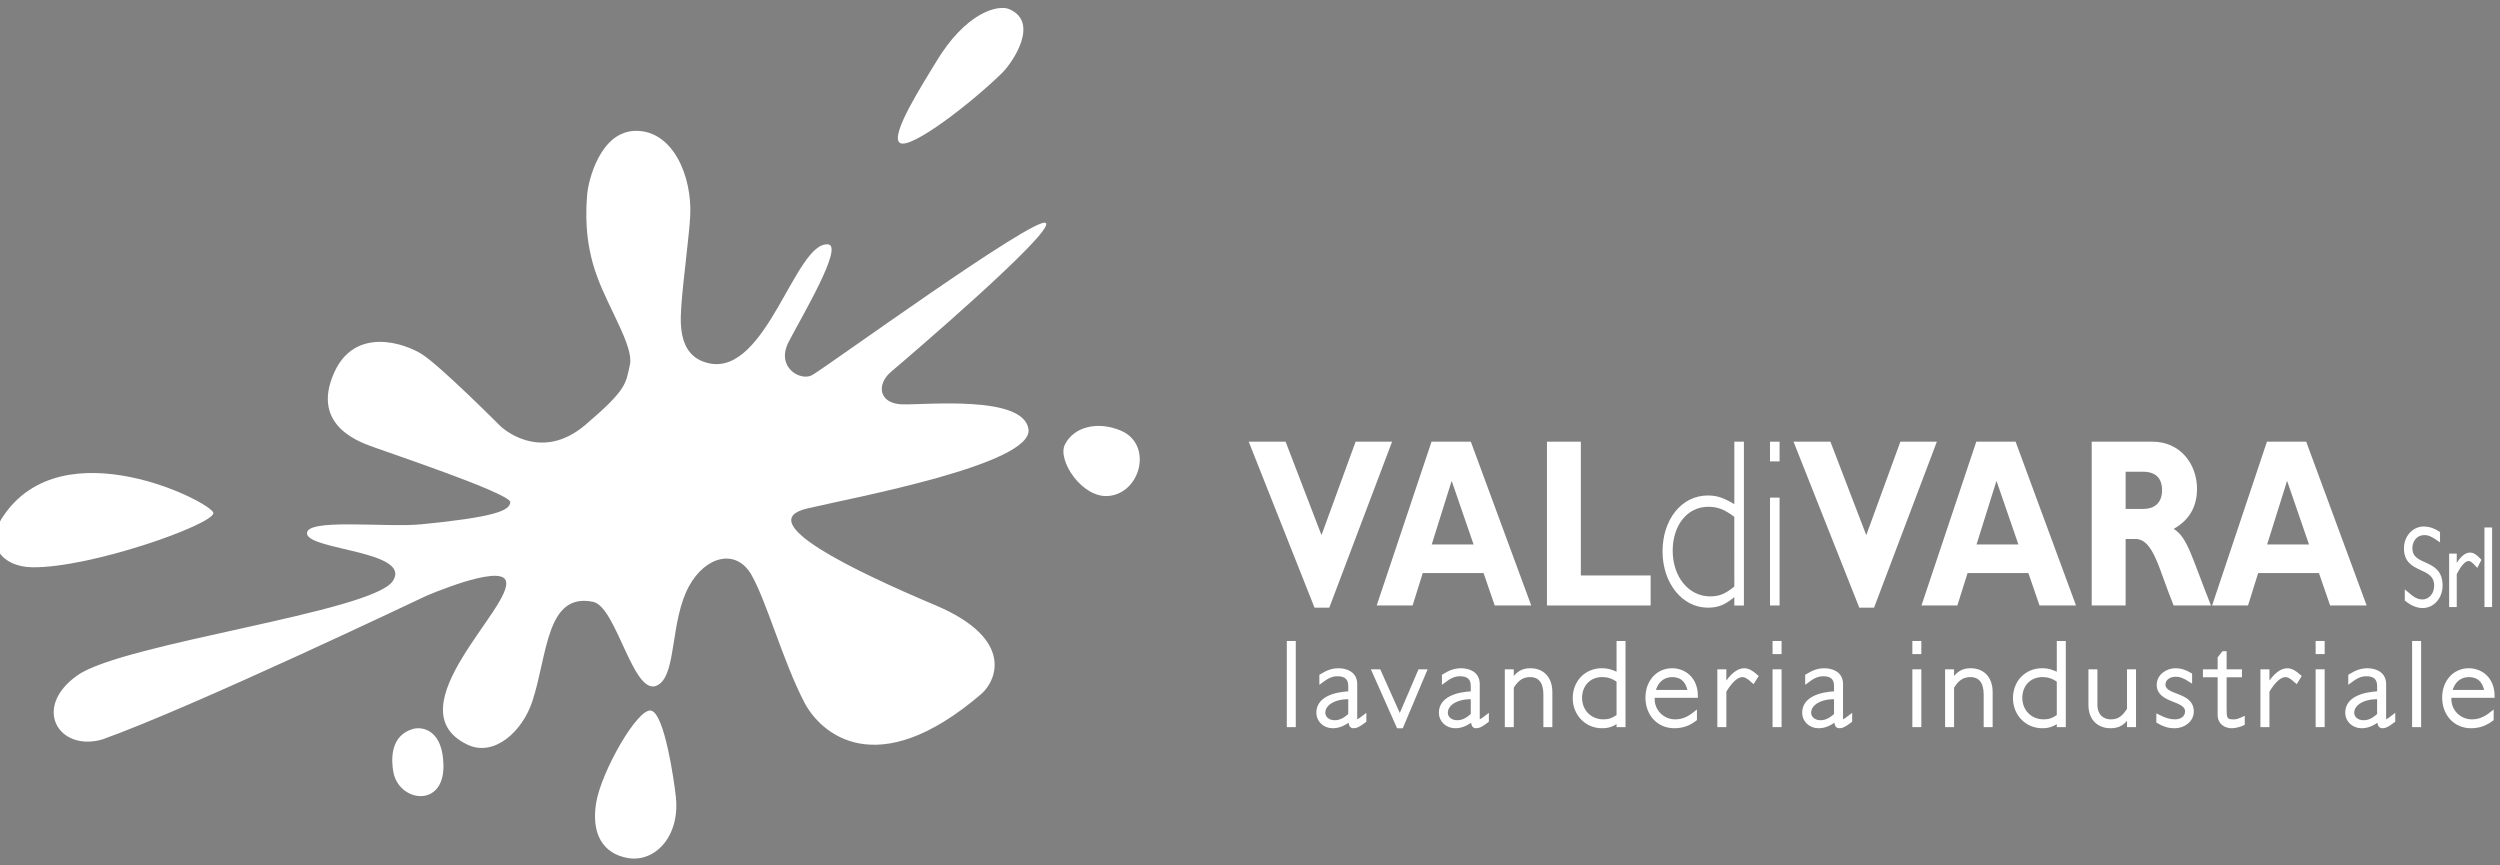<?xml version="1.0" encoding="UTF-8" standalone="no"?>
<!-- Created with Inkscape (http://www.inkscape.org/) -->

<svg
   xmlns:dc="http://purl.org/dc/elements/1.1/"
   xmlns:cc="http://creativecommons.org/ns#"
   xmlns:rdf="http://www.w3.org/1999/02/22-rdf-syntax-ns#"
   xmlns:svg="http://www.w3.org/2000/svg"
   xmlns="http://www.w3.org/2000/svg"
   xmlns:sodipodi="http://sodipodi.sourceforge.net/DTD/sodipodi-0.dtd"
   xmlns:inkscape="http://www.inkscape.org/namespaces/inkscape"
   width="156px"
   height="54px"
   viewBox="0 0 156 54"
   version="1.1"
   id="SVGRoot"
   inkscape:version="0.92.1 r15371"
   sodipodi:docname="Logo footer.svg">
  <rect x="0" y="0" width="156" height="54" fill="#808080" stroke="none"/>
  <sodipodi:namedview
     id="base"
     pagecolor="#ffffff"
     bordercolor="#666666"
     borderopacity="1.0"
     inkscape:pageopacity="0.0"
     inkscape:pageshadow="2"
     inkscape:zoom="3.2820513"
     inkscape:cx="78"
     inkscape:cy="27"
     inkscape:document-units="px"
     inkscape:current-layer="layer1"
     showgrid="false"
     inkscape:window-width="1920"
     inkscape:window-height="1001"
     inkscape:window-x="-9"
     inkscape:window-y="-9"
     inkscape:window-maximized="1" />
  <defs
     id="defs15824">
    <clipPath
       clipPathUnits="userSpaceOnUse"
       id="clipPath9328">
      <path
         d="M 0,4916.146 H 1664 V 0 H 0 Z"
         id="path9326"
         inkscape:connector-curvature="0" />
    </clipPath>
  </defs>
  <g
     id="layer1"
     inkscape:groupmode="layer"
     inkscape:label="Layer 1">
    <g
       transform="matrix(1.225,0,0,-1.225,-1190.663,165.917)"
       id="g14603">
      <g
         id="g9322">
        <g
           clip-path="url(#clipPath9328)"
           id="g9324">
          <g
             transform="translate(982.838,109.311)"
             id="g9330">
            <path
               inkscape:connector-curvature="0"
               id="path9332"
               style="fill:#ffffff;fill-opacity:1;fill-rule:nonzero;stroke:none"
               d="m 0,0 c -0.016,0.504 -7.693,4.452 -10.742,-0.221 -0.906,-1.388 -0.043,-2.524 1.523,-2.544 C -6.225,-2.802 0.016,-0.579 0,0" />
          </g>
          <g
             transform="translate(1017.811,128.162)"
             id="g9334">
            <path
               inkscape:connector-curvature="0"
               id="path9336"
               style="fill:#ffffff;fill-opacity:1;fill-rule:nonzero;stroke:none"
               d="M 0,0 C -0.557,0.359 1.242,3.121 1.809,4.074 3.355,6.675 5.01,7.055 5.566,6.816 7.145,6.141 5.721,4.073 5.213,3.574 3.705,2.086 0.557,-0.357 0,0" />
          </g>
          <g
             transform="translate(1005.137,99.245)"
             id="g9338">
            <path
               inkscape:connector-curvature="0"
               id="path9340"
               style="fill:#ffffff;fill-opacity:1;fill-rule:nonzero;stroke:none"
               d="m 0,0 c -0.68,0.154 -2.525,-3.087 -2.795,-4.672 -0.269,-1.585 0.326,-2.615 1.611,-2.838 1.358,-0.236 2.657,1.076 2.446,3.099 C 1.17,-3.543 0.68,-0.153 0,0" />
          </g>
          <g
             transform="translate(1026.213,112.793)"
             id="g9342">
            <path
               inkscape:connector-curvature="0"
               id="path9344"
               style="fill:#ffffff;fill-opacity:1;fill-rule:nonzero;stroke:none"
               d="M 0,0 C 0.461,0.931 1.695,1.205 2.852,0.714 4.492,0.017 3.875,-2.462 2.23,-2.614 0.879,-2.74 -0.396,-0.796 0,0" />
          </g>
          <g
             transform="translate(993.012,98.312)"
             id="g9346">
            <path
               inkscape:connector-curvature="0"
               id="path9348"
               style="fill:#ffffff;fill-opacity:1;fill-rule:nonzero;stroke:none"
               d="M 0,0 C -1.186,-0.336 -1.115,-1.604 -1.004,-2.2 -0.723,-3.725 1.582,-4.049 1.547,-1.857 1.52,-0.019 0.447,0.128 0,0" />
          </g>
        </g>
      </g>
      <g
         transform="translate(997.459,113.737)"
         id="g9366">
        <path
           inkscape:connector-curvature="0"
           id="path9368"
           style="fill:#ffffff;fill-opacity:1;fill-rule:nonzero;stroke:none"
           d="M 0,0 C 0,0 1.988,-1.932 4.336,0.069 6.482,1.898 6.379,2.17 6.598,3.126 6.803,4.028 5.523,5.983 4.93,7.611 4.254,9.428 4.359,11.044 4.426,11.847 4.48,12.47 5.074,15.053 6.932,15.041 8.789,15.029 9.77,12.743 9.67,10.71 9.623,9.793 9.297,7.261 9.238,6.384 9.178,5.506 8.922,3.576 10.617,3.201 13.563,2.549 15.023,9.416 16.693,9.257 17.502,9.179 15.346,5.572 14.682,4.287 14.02,3.001 15.271,2.28 15.867,2.591 16.463,2.901 27.295,10.774 27.783,10.346 28.271,9.917 20.686,3.429 19.91,2.776 19.135,2.123 19.277,1.144 20.463,1.108 21.648,1.071 26.65,1.597 26.9,-0.156 27.158,-1.95 17.949,-3.647 15.623,-4.197 c -2.838,-0.671 2.406,-3.184 6.523,-4.922 4.116,-1.738 3.088,-3.893 2.348,-4.528 -5.353,-4.591 -8.205,-1.98 -9.014,-0.422 -1.084,2.089 -1.917,5.139 -2.693,6.494 -0.777,1.354 -2.334,0.96 -3.176,-0.575 -0.947,-1.728 -0.638,-4.336 -1.507,-4.987 -1.284,-0.965 -2.143,3.927 -3.379,4.185 -2.401,0.499 -2.321,-2.727 -3.1,-5.075 -0.51,-1.541 -1.957,-2.854 -3.318,-2.192 -3.805,1.847 2.461,7.112 1.964,8.359 -0.328,0.825 -4.06,-0.793 -4.06,-0.793 0,0 -11.928,-5.687 -16.496,-7.311 -2.215,-0.632 -3.586,1.622 -1.264,3.266 2.322,1.646 15.035,3.219 16.072,4.81 0.987,1.516 -4.234,1.567 -4.371,2.394 -0.136,0.827 4.002,0.312 5.827,0.492 3.648,0.36 4.523,0.684 4.523,1.132 0,0.448 -6.41,2.587 -6.924,2.786 -0.512,0.2 -3.324,1 -2.033,3.834 1.053,2.305 3.529,1.499 4.459,0.912 C -3.064,3.076 0,0 0,0" />
      </g>
      <path
         inkscape:connector-curvature="0"
         id="path9370"
         style="fill:#1d1d1b;fill-opacity:1;fill-rule:nonzero;stroke:none"
         d="m 1037.598,98.483 h 0.297 v 4.229 h -0.297 z" />
      <g
         transform="translate(1040.728,99.035)"
         id="g9372">
        <path
           inkscape:connector-curvature="0"
           id="path9374"
           style="fill:#1d1d1b;fill-opacity:1;fill-rule:nonzero;stroke:none"
           d="m 0,0 c -0.291,-0.261 -0.508,-0.36 -0.775,-0.36 -0.317,0 -0.553,0.199 -0.553,0.459 0,0.483 0.603,0.799 1.328,0.769 z M 0.762,-0.069 C 0.613,-0.188 0.434,-0.316 0.365,-0.316 c -0.049,0 -0.068,0.03 -0.068,0.142 v 1.736 c 0,0.583 -0.52,0.725 -0.869,0.725 -0.303,0 -0.557,-0.086 -0.899,-0.297 V 1.686 c 0.33,0.248 0.553,0.354 0.85,0.354 C -0.205,2.04 0,1.841 0,1.469 V 1.116 C -0.814,1.079 -1.625,0.824 -1.625,0.099 c 0,-0.391 0.328,-0.707 0.75,-0.707 0.299,0 0.564,0.105 0.875,0.347 0.025,-0.279 0.061,-0.347 0.197,-0.347 0.119,0 0.237,0.044 0.516,0.254 l 0.049,0.038 z" />
      </g>
      <g
         transform="translate(1044.57,101.268)"
         id="g9376">
        <path
           inkscape:connector-curvature="0"
           id="path9378"
           style="fill:#1d1d1b;fill-opacity:1;fill-rule:nonzero;stroke:none"
           d="M 0,0 H -0.291 L -1.295,-2.345 -2.344,0 h -0.304 l 1.265,-2.841 h 0.186 z" />
      </g>
      <g
         transform="translate(1046.969,99.035)"
         id="g9380">
        <path
           inkscape:connector-curvature="0"
           id="path9382"
           style="fill:#1d1d1b;fill-opacity:1;fill-rule:nonzero;stroke:none"
           d="m 0,0 c -0.291,-0.261 -0.508,-0.36 -0.775,-0.36 -0.317,0 -0.553,0.199 -0.553,0.459 0,0.483 0.603,0.799 1.328,0.769 z M 0.762,-0.069 C 0.613,-0.188 0.434,-0.316 0.365,-0.316 c -0.049,0 -0.068,0.03 -0.068,0.142 v 1.736 c 0,0.583 -0.52,0.725 -0.867,0.725 -0.305,0 -0.559,-0.086 -0.899,-0.297 V 1.686 C -1.141,1.934 -0.918,2.04 -0.621,2.04 -0.205,2.04 0,1.841 0,1.469 V 1.116 C -0.813,1.079 -1.625,0.824 -1.625,0.099 c 0,-0.391 0.328,-0.707 0.75,-0.707 0.299,0 0.564,0.105 0.875,0.347 0.025,-0.279 0.061,-0.347 0.197,-0.347 0.119,0 0.237,0.044 0.516,0.254 l 0.049,0.038 z" />
      </g>
      <g
         transform="translate(1049,101.268)"
         id="g9384">
        <path
           inkscape:connector-curvature="0"
           id="path9386"
           style="fill:#1d1d1b;fill-opacity:1;fill-rule:nonzero;stroke:none"
           d="M 0,0 H -0.297 V -2.785 H 0 v 1.954 c 0.248,0.402 0.51,0.595 0.912,0.595 0.49,0 0.756,-0.335 0.756,-0.961 v -1.588 h 0.297 v 1.699 c 0,0.751 -0.44,1.141 -1.035,1.141 -0.403,0 -0.657,-0.149 -0.918,-0.538 H 0 Z" />
      </g>
      <g
         transform="translate(1054.395,98.973)"
         id="g9388">
        <path
           inkscape:connector-curvature="0"
           id="path9390"
           style="fill:#1d1d1b;fill-opacity:1;fill-rule:nonzero;stroke:none"
           d="m 0,0 c -0.285,-0.192 -0.473,-0.254 -0.75,-0.254 -0.67,0 -1.166,0.502 -1.166,1.178 0,0.664 0.459,1.136 1.103,1.136 0.292,0 0.508,-0.069 0.813,-0.262 z M 0.297,3.739 H 0 V 2.127 c -0.342,0.167 -0.541,0.224 -0.826,0.224 -0.811,0 -1.406,-0.615 -1.406,-1.446 0,-0.818 0.613,-1.451 1.406,-1.451 0.318,0 0.527,0.068 0.826,0.274 V -0.49 h 0.297 z" />
      </g>
      <g
         transform="translate(1056.221,100.219)"
         id="g9392">
        <path
           inkscape:connector-curvature="0"
           id="path9394"
           style="fill:#1d1d1b;fill-opacity:1;fill-rule:nonzero;stroke:none"
           d="M 0,0 C 0.105,0.508 0.467,0.813 0.926,0.813 1.402,0.813 1.699,0.546 1.805,0 Z m 2.158,-0.242 c 0,0.93 -0.637,1.346 -1.232,1.346 -0.738,0 -1.28,-0.596 -1.28,-1.414 0,-0.862 0.584,-1.482 1.391,-1.482 0.402,0 0.744,0.118 1.072,0.372 v 0.335 C 1.75,-1.376 1.445,-1.5 1.074,-1.5 c -0.633,0 -1.197,0.545 -1.111,1.258 z" />
      </g>
      <g
         transform="translate(1061.453,100.994)"
         id="g9396">
        <path
           inkscape:connector-curvature="0"
           id="path9398"
           style="fill:#1d1d1b;fill-opacity:1;fill-rule:nonzero;stroke:none"
           d="m 0,0 c -0.273,0.242 -0.447,0.328 -0.641,0.328 -0.308,0 -0.642,-0.265 -0.972,-0.787 h -0.012 v 0.732 h -0.297 v -2.785 h 0.297 v 1.749 c 0.303,0.515 0.621,0.8 0.893,0.8 0.154,0 0.291,-0.075 0.558,-0.315 z" />
      </g>
      <path
         inkscape:connector-curvature="0"
         id="path9400"
         style="fill:#1d1d1b;fill-opacity:1;fill-rule:nonzero;stroke:none"
         d="m 1062.342,102.203 h 0.299 v 0.508 h -0.299 z m 0,-3.72 h 0.299 v 2.784 h -0.299 z" />
      <g
         transform="translate(1065.473,99.035)"
         id="g9402">
        <path
           inkscape:connector-curvature="0"
           id="path9404"
           style="fill:#1d1d1b;fill-opacity:1;fill-rule:nonzero;stroke:none"
           d="m 0,0 c -0.291,-0.261 -0.508,-0.36 -0.775,-0.36 -0.315,0 -0.551,0.199 -0.551,0.459 0,0.483 0.601,0.799 1.326,0.769 z M 0.764,-0.069 C 0.615,-0.188 0.436,-0.316 0.367,-0.316 c -0.051,0 -0.068,0.03 -0.068,0.142 v 1.736 c 0,0.583 -0.522,0.725 -0.869,0.725 -0.303,0 -0.557,-0.086 -0.899,-0.297 V 1.686 C -1.141,1.934 -0.916,2.04 -0.619,2.04 -0.203,2.04 0,1.841 0,1.469 V 1.116 C -0.811,1.079 -1.623,0.824 -1.623,0.099 c 0,-0.391 0.328,-0.707 0.75,-0.707 0.297,0 0.564,0.105 0.873,0.347 0.027,-0.279 0.063,-0.347 0.199,-0.347 0.117,0 0.237,0.044 0.516,0.254 l 0.049,0.038 z" />
      </g>
      <path
         inkscape:connector-curvature="0"
         id="path9406"
         style="fill:#1d1d1b;fill-opacity:1;fill-rule:nonzero;stroke:none"
         d="m 1069.463,102.203 h 0.297 v 0.508 h -0.297 z m 0,-3.72 h 0.297 v 2.784 h -0.297 z" />
      <g
         transform="translate(1071.428,101.268)"
         id="g9408">
        <path
           inkscape:connector-curvature="0"
           id="path9410"
           style="fill:#1d1d1b;fill-opacity:1;fill-rule:nonzero;stroke:none"
           d="M 0,0 H -0.297 V -2.785 H 0 v 1.954 c 0.248,0.402 0.508,0.595 0.912,0.595 0.488,0 0.756,-0.335 0.756,-0.961 v -1.588 h 0.297 v 1.699 c 0,0.751 -0.44,1.141 -1.035,1.141 -0.403,0 -0.657,-0.149 -0.918,-0.538 H 0 Z" />
      </g>
      <g
         transform="translate(1076.82,98.973)"
         id="g9412">
        <path
           inkscape:connector-curvature="0"
           id="path9414"
           style="fill:#1d1d1b;fill-opacity:1;fill-rule:nonzero;stroke:none"
           d="m 0,0 c -0.285,-0.192 -0.471,-0.254 -0.75,-0.254 -0.67,0 -1.166,0.502 -1.166,1.178 0,0.664 0.459,1.136 1.105,1.136 0.29,0 0.508,-0.069 0.811,-0.262 z M 0.299,3.739 H 0 V 2.127 c -0.34,0.167 -0.539,0.224 -0.824,0.224 -0.813,0 -1.408,-0.615 -1.408,-1.446 0,-0.818 0.615,-1.451 1.408,-1.451 0.316,0 0.527,0.068 0.824,0.274 V -0.49 h 0.299 z" />
      </g>
      <g
         transform="translate(1080.397,98.482)"
         id="g9416">
        <path
           inkscape:connector-curvature="0"
           id="path9418"
           style="fill:#1d1d1b;fill-opacity:1;fill-rule:nonzero;stroke:none"
           d="M 0,0 H 0.299 V 2.785 H 0 V 0.831 C -0.242,0.453 -0.465,0.236 -0.904,0.236 c -0.41,0 -0.764,0.266 -0.764,0.831 V 2.785 H -1.965 V 1.061 c 0,-0.832 0.557,-1.116 1.035,-1.116 0.434,0 0.664,0.155 0.918,0.515 L 0,0.46 Z" />
      </g>
      <g
         transform="translate(1083.553,101.087)"
         id="g9420">
        <path
           inkscape:connector-curvature="0"
           id="path9422"
           style="fill:#1d1d1b;fill-opacity:1;fill-rule:nonzero;stroke:none"
           d="m 0,0 c -0.279,0.161 -0.504,0.236 -0.746,0.236 -0.502,0 -0.897,-0.335 -0.897,-0.763 0,-0.892 1.444,-0.695 1.444,-1.358 0,-0.285 -0.248,-0.483 -0.59,-0.483 -0.266,0 -0.508,0.068 -0.873,0.254 v -0.292 c 0.285,-0.173 0.553,-0.254 0.836,-0.254 0.515,0 0.912,0.335 0.912,0.769 0,0.967 -1.443,0.713 -1.443,1.383 0,0.266 0.259,0.471 0.593,0.471 0.248,0 0.453,-0.081 0.764,-0.285 z" />
      </g>
      <g
         transform="translate(1085.311,102.191)"
         id="g9424">
        <path
           inkscape:connector-curvature="0"
           id="path9426"
           style="fill:#1d1d1b;fill-opacity:1;fill-rule:nonzero;stroke:none"
           d="m 0,0 h -0.092 l -0.205,-0.262 v -0.662 h -0.75 v -0.242 h 0.75 v -2.003 c 0,-0.421 0.334,-0.596 0.645,-0.596 0.097,0 0.216,0.026 0.322,0.051 0.105,0.029 0.199,0.062 0.254,0.093 v 0.285 C 0.676,-3.448 0.584,-3.474 0.416,-3.474 0.006,-3.474 0,-3.299 0,-2.822 v 1.656 h 0.781 v 0.242 H 0 Z" />
      </g>
      <g
         transform="translate(1089.115,100.994)"
         id="g9428">
        <path
           inkscape:connector-curvature="0"
           id="path9430"
           style="fill:#1d1d1b;fill-opacity:1;fill-rule:nonzero;stroke:none"
           d="m 0,0 c -0.273,0.242 -0.445,0.328 -0.637,0.328 -0.31,0 -0.646,-0.265 -0.974,-0.787 h -0.012 v 0.732 h -0.299 v -2.785 h 0.299 v 1.749 c 0.303,0.515 0.619,0.8 0.893,0.8 0.154,0 0.291,-0.075 0.558,-0.315 z" />
      </g>
      <path
         inkscape:connector-curvature="0"
         id="path9432"
         style="fill:#1d1d1b;fill-opacity:1;fill-rule:nonzero;stroke:none"
         d="m 1090.008,102.203 h 0.297 v 0.508 h -0.297 z m 0,-3.72 h 0.297 v 2.784 h -0.297 z" />
      <g
         transform="translate(1093.137,99.035)"
         id="g9434">
        <path
           inkscape:connector-curvature="0"
           id="path9436"
           style="fill:#1d1d1b;fill-opacity:1;fill-rule:nonzero;stroke:none"
           d="m 0,0 c -0.291,-0.261 -0.508,-0.36 -0.775,-0.36 -0.317,0 -0.551,0.199 -0.551,0.459 0,0.483 0.601,0.799 1.326,0.769 z m 0.764,-0.069 c -0.149,-0.119 -0.33,-0.247 -0.397,-0.247 -0.051,0 -0.068,0.03 -0.068,0.142 v 1.736 c 0,0.583 -0.522,0.725 -0.869,0.725 -0.305,0 -0.559,-0.086 -0.899,-0.297 V 1.686 C -1.141,1.934 -0.918,2.04 -0.619,2.04 -0.203,2.04 0,1.841 0,1.469 V 1.116 C -0.811,1.079 -1.625,0.824 -1.625,0.099 c 0,-0.391 0.33,-0.707 0.75,-0.707 0.299,0 0.566,0.105 0.875,0.347 0.025,-0.279 0.063,-0.347 0.199,-0.347 0.117,0 0.235,0.044 0.514,0.254 l 0.051,0.038 z" />
      </g>
      <path
         inkscape:connector-curvature="0"
         id="path9438"
         style="fill:#1d1d1b;fill-opacity:1;fill-rule:nonzero;stroke:none"
         d="m 1094.92,98.483 h 0.299 v 4.229 h -0.299 z" />
      <g
         transform="translate(1096.805,100.219)"
         id="g9440">
        <path
           inkscape:connector-curvature="0"
           id="path9442"
           style="fill:#1d1d1b;fill-opacity:1;fill-rule:nonzero;stroke:none"
           d="M 0,0 C 0.105,0.508 0.465,0.813 0.924,0.813 1.402,0.813 1.699,0.546 1.805,0 Z m 2.158,-0.242 c 0,0.93 -0.638,1.346 -1.234,1.346 -0.736,0 -1.278,-0.596 -1.278,-1.414 0,-0.862 0.584,-1.482 1.391,-1.482 0.402,0 0.742,0.118 1.072,0.372 v 0.335 C 1.748,-1.376 1.445,-1.5 1.072,-1.5 c -0.631,0 -1.195,0.545 -1.109,1.258 z" />
      </g>
      <path
         inkscape:connector-curvature="0"
         id="path9444"
         style="fill:#ffffff;fill-opacity:1;fill-rule:nonzero;stroke:none"
         d="m 1037.598,98.483 h 0.297 v 4.229 h -0.297 z" />
      <path
         inkscape:connector-curvature="0"
         id="path9446"
         style="fill:none;stroke:#ffffff;stroke-width:0.16;stroke-linecap:butt;stroke-linejoin:miter;stroke-miterlimit:3.864;stroke-dasharray:none;stroke-opacity:1"
         d="m 1037.895,102.712 h -0.297 v -4.229 h 0.297 z" />
      <g
         transform="translate(1040.728,99.035)"
         id="g9448">
        <path
           inkscape:connector-curvature="0"
           id="path9450"
           style="fill:#ffffff;fill-opacity:1;fill-rule:nonzero;stroke:none"
           d="m 0,0 c -0.293,-0.261 -0.51,-0.36 -0.775,-0.36 -0.317,0 -0.553,0.199 -0.553,0.459 0,0.483 0.603,0.799 1.328,0.769 z M 0.762,-0.069 C 0.613,-0.188 0.434,-0.316 0.365,-0.316 c -0.049,0 -0.068,0.03 -0.068,0.142 v 1.736 c 0,0.583 -0.52,0.725 -0.869,0.725 -0.303,0 -0.557,-0.086 -0.899,-0.297 V 1.686 c 0.33,0.248 0.553,0.354 0.85,0.354 C -0.205,2.04 0,1.841 0,1.469 V 1.116 C -0.814,1.079 -1.625,0.824 -1.625,0.099 c 0,-0.391 0.328,-0.707 0.75,-0.707 0.297,0 0.564,0.105 0.875,0.347 0.025,-0.279 0.061,-0.347 0.197,-0.347 0.119,0 0.237,0.044 0.516,0.254 l 0.049,0.038 z" />
      </g>
      <g
         transform="translate(1040.728,99.035)"
         id="g9452">
        <path
           inkscape:connector-curvature="0"
           id="path9454"
           style="fill:none;stroke:#ffffff;stroke-width:0.16;stroke-linecap:butt;stroke-linejoin:miter;stroke-miterlimit:3.864;stroke-dasharray:none;stroke-opacity:1"
           d="m 0,0 c -0.293,-0.261 -0.51,-0.36 -0.775,-0.36 -0.317,0 -0.553,0.199 -0.553,0.459 0,0.483 0.603,0.799 1.328,0.769 z M 0.762,-0.069 C 0.613,-0.188 0.434,-0.316 0.365,-0.316 c -0.049,0 -0.068,0.03 -0.068,0.142 v 1.736 c 0,0.583 -0.52,0.725 -0.869,0.725 -0.303,0 -0.557,-0.086 -0.899,-0.297 V 1.686 c 0.33,0.248 0.553,0.354 0.85,0.354 C -0.205,2.04 0,1.841 0,1.469 V 1.116 C -0.814,1.079 -1.625,0.824 -1.625,0.099 c 0,-0.391 0.328,-0.707 0.75,-0.707 0.297,0 0.564,0.105 0.875,0.347 0.025,-0.279 0.061,-0.347 0.197,-0.347 0.119,0 0.237,0.044 0.516,0.254 l 0.049,0.038 z" />
      </g>
      <g
         transform="translate(1044.57,101.268)"
         id="g9456">
        <path
           inkscape:connector-curvature="0"
           id="path9458"
           style="fill:#ffffff;fill-opacity:1;fill-rule:nonzero;stroke:none"
           d="M 0,0 H -0.291 L -1.295,-2.345 -2.344,0 h -0.302 l 1.263,-2.841 h 0.186 z" />
      </g>
      <g
         transform="translate(1044.57,101.268)"
         id="g9460">
        <path
           inkscape:connector-curvature="0"
           id="path9462"
           style="fill:none;stroke:#ffffff;stroke-width:0.16;stroke-linecap:butt;stroke-linejoin:miter;stroke-miterlimit:3.864;stroke-dasharray:none;stroke-opacity:1"
           d="M 0,0 H -0.291 L -1.295,-2.345 -2.344,0 h -0.302 l 1.263,-2.841 h 0.186 z" />
      </g>
      <g
         transform="translate(1046.969,99.035)"
         id="g9464">
        <path
           inkscape:connector-curvature="0"
           id="path9466"
           style="fill:#ffffff;fill-opacity:1;fill-rule:nonzero;stroke:none"
           d="m 0,0 c -0.293,-0.261 -0.508,-0.36 -0.775,-0.36 -0.317,0 -0.553,0.199 -0.553,0.459 0,0.483 0.603,0.799 1.328,0.769 z M 0.762,-0.069 C 0.613,-0.188 0.434,-0.316 0.365,-0.316 c -0.049,0 -0.068,0.03 -0.068,0.142 v 1.736 c 0,0.583 -0.52,0.725 -0.867,0.725 -0.305,0 -0.559,-0.086 -0.899,-0.297 V 1.686 C -1.141,1.934 -0.918,2.04 -0.621,2.04 -0.205,2.04 0,1.841 0,1.469 V 1.116 C -0.813,1.079 -1.625,0.824 -1.625,0.099 c 0,-0.391 0.328,-0.707 0.75,-0.707 0.297,0 0.564,0.105 0.875,0.347 0.025,-0.279 0.061,-0.347 0.197,-0.347 0.119,0 0.237,0.044 0.516,0.254 l 0.049,0.038 z" />
      </g>
      <g
         transform="translate(1046.969,99.035)"
         id="g9468">
        <path
           inkscape:connector-curvature="0"
           id="path9470"
           style="fill:none;stroke:#ffffff;stroke-width:0.16;stroke-linecap:butt;stroke-linejoin:miter;stroke-miterlimit:3.864;stroke-dasharray:none;stroke-opacity:1"
           d="m 0,0 c -0.293,-0.261 -0.508,-0.36 -0.775,-0.36 -0.317,0 -0.553,0.199 -0.553,0.459 0,0.483 0.603,0.799 1.328,0.769 z M 0.762,-0.069 C 0.613,-0.188 0.434,-0.316 0.365,-0.316 c -0.049,0 -0.068,0.03 -0.068,0.142 v 1.736 c 0,0.583 -0.52,0.725 -0.867,0.725 -0.305,0 -0.559,-0.086 -0.899,-0.297 V 1.686 C -1.141,1.934 -0.918,2.04 -0.621,2.04 -0.205,2.04 0,1.841 0,1.469 V 1.116 C -0.813,1.079 -1.625,0.824 -1.625,0.099 c 0,-0.391 0.328,-0.707 0.75,-0.707 0.297,0 0.564,0.105 0.875,0.347 0.025,-0.279 0.061,-0.347 0.197,-0.347 0.119,0 0.237,0.044 0.516,0.254 l 0.049,0.038 z" />
      </g>
      <g
         transform="translate(1049,101.268)"
         id="g9472">
        <path
           inkscape:connector-curvature="0"
           id="path9474"
           style="fill:#ffffff;fill-opacity:1;fill-rule:nonzero;stroke:none"
           d="M 0,0 H -0.297 V -2.785 H 0 v 1.954 c 0.248,0.402 0.508,0.595 0.912,0.595 0.49,0 0.756,-0.335 0.756,-0.961 v -1.588 h 0.297 v 1.699 c 0,0.751 -0.44,1.141 -1.035,1.141 -0.403,0 -0.657,-0.149 -0.918,-0.538 H 0 Z" />
      </g>
      <g
         transform="translate(1049,101.268)"
         id="g9476">
        <path
           inkscape:connector-curvature="0"
           id="path9478"
           style="fill:none;stroke:#ffffff;stroke-width:0.16;stroke-linecap:butt;stroke-linejoin:miter;stroke-miterlimit:3.864;stroke-dasharray:none;stroke-opacity:1"
           d="M 0,0 H -0.297 V -2.785 H 0 v 1.954 c 0.248,0.402 0.508,0.595 0.912,0.595 0.49,0 0.756,-0.335 0.756,-0.961 v -1.588 h 0.297 v 1.699 c 0,0.751 -0.44,1.141 -1.035,1.141 -0.403,0 -0.657,-0.149 -0.918,-0.538 H 0 Z" />
      </g>
      <g
         transform="translate(1054.395,98.973)"
         id="g9480">
        <path
           inkscape:connector-curvature="0"
           id="path9482"
           style="fill:#ffffff;fill-opacity:1;fill-rule:nonzero;stroke:none"
           d="m 0,0 c -0.285,-0.192 -0.473,-0.254 -0.75,-0.254 -0.67,0 -1.166,0.502 -1.166,1.178 0,0.664 0.459,1.136 1.102,1.136 0.293,0 0.509,-0.069 0.814,-0.262 z M 0.297,3.739 H 0 V 2.127 c -0.342,0.167 -0.541,0.224 -0.826,0.224 -0.811,0 -1.406,-0.615 -1.406,-1.446 0,-0.818 0.613,-1.451 1.406,-1.451 0.318,0 0.527,0.068 0.826,0.274 V -0.49 h 0.297 z" />
      </g>
      <g
         transform="translate(1054.395,98.973)"
         id="g9484">
        <path
           inkscape:connector-curvature="0"
           id="path9486"
           style="fill:none;stroke:#ffffff;stroke-width:0.16;stroke-linecap:butt;stroke-linejoin:miter;stroke-miterlimit:3.864;stroke-dasharray:none;stroke-opacity:1"
           d="m 0,0 c -0.285,-0.192 -0.473,-0.254 -0.75,-0.254 -0.67,0 -1.166,0.502 -1.166,1.178 0,0.664 0.459,1.136 1.102,1.136 0.293,0 0.509,-0.069 0.814,-0.262 z M 0.297,3.739 H 0 V 2.127 c -0.342,0.167 -0.541,0.224 -0.826,0.224 -0.811,0 -1.406,-0.615 -1.406,-1.446 0,-0.818 0.613,-1.451 1.406,-1.451 0.318,0 0.527,0.068 0.826,0.274 V -0.49 h 0.297 z" />
      </g>
      <g
         transform="translate(1056.221,100.219)"
         id="g9488">
        <path
           inkscape:connector-curvature="0"
           id="path9490"
           style="fill:#ffffff;fill-opacity:1;fill-rule:nonzero;stroke:none"
           d="M 0,0 C 0.105,0.508 0.465,0.813 0.924,0.813 1.402,0.813 1.699,0.546 1.805,0 Z m 2.158,-0.242 c 0,0.93 -0.637,1.346 -1.234,1.346 -0.736,0 -1.278,-0.596 -1.278,-1.414 0,-0.862 0.584,-1.482 1.391,-1.482 0.402,0 0.744,0.118 1.072,0.372 v 0.335 C 1.75,-1.376 1.445,-1.5 1.074,-1.5 c -0.633,0 -1.197,0.545 -1.111,1.258 z" />
      </g>
      <g
         transform="translate(1056.221,100.219)"
         id="g9492">
        <path
           inkscape:connector-curvature="0"
           id="path9494"
           style="fill:none;stroke:#ffffff;stroke-width:0.16;stroke-linecap:butt;stroke-linejoin:miter;stroke-miterlimit:3.864;stroke-dasharray:none;stroke-opacity:1"
           d="M 0,0 C 0.105,0.508 0.465,0.813 0.924,0.813 1.402,0.813 1.699,0.546 1.805,0 Z m 2.158,-0.242 c 0,0.93 -0.637,1.346 -1.234,1.346 -0.736,0 -1.278,-0.596 -1.278,-1.414 0,-0.862 0.584,-1.482 1.391,-1.482 0.402,0 0.744,0.118 1.072,0.372 v 0.335 C 1.75,-1.376 1.445,-1.5 1.074,-1.5 c -0.633,0 -1.197,0.545 -1.111,1.258 z" />
      </g>
      <g
         transform="translate(1061.453,100.994)"
         id="g9496">
        <path
           inkscape:connector-curvature="0"
           id="path9498"
           style="fill:#ffffff;fill-opacity:1;fill-rule:nonzero;stroke:none"
           d="m 0,0 c -0.273,0.242 -0.447,0.328 -0.641,0.328 -0.308,0 -0.642,-0.265 -0.972,-0.787 h -0.012 v 0.732 h -0.299 v -2.785 h 0.299 v 1.749 c 0.303,0.515 0.621,0.8 0.893,0.8 0.154,0 0.291,-0.075 0.558,-0.315 z" />
      </g>
      <g
         transform="translate(1061.453,100.994)"
         id="g9500">
        <path
           inkscape:connector-curvature="0"
           id="path9502"
           style="fill:none;stroke:#ffffff;stroke-width:0.16;stroke-linecap:butt;stroke-linejoin:miter;stroke-miterlimit:3.864;stroke-dasharray:none;stroke-opacity:1"
           d="m 0,0 c -0.273,0.242 -0.447,0.328 -0.641,0.328 -0.308,0 -0.642,-0.265 -0.972,-0.787 h -0.012 v 0.732 h -0.299 v -2.785 h 0.299 v 1.749 c 0.303,0.515 0.621,0.8 0.893,0.8 0.154,0 0.291,-0.075 0.558,-0.315 z" />
      </g>
      <path
         inkscape:connector-curvature="0"
         id="path9504"
         style="fill:#ffffff;fill-opacity:1;fill-rule:nonzero;stroke:none"
         d="m 1062.342,102.203 h 0.299 v 0.508 h -0.299 z m 0,-3.72 h 0.299 v 2.784 h -0.299 z" />
      <path
         inkscape:connector-curvature="0"
         id="path9506"
         style="fill:none;stroke:#ffffff;stroke-width:0.16;stroke-linecap:butt;stroke-linejoin:miter;stroke-miterlimit:3.864;stroke-dasharray:none;stroke-opacity:1"
         d="m 1062.641,102.712 h -0.299 v -0.509 h 0.299 z m 0,-1.444 h -0.299 v -2.784 h 0.299 z" />
      <g
         transform="translate(1065.473,99.035)"
         id="g9508">
        <path
           inkscape:connector-curvature="0"
           id="path9510"
           style="fill:#ffffff;fill-opacity:1;fill-rule:nonzero;stroke:none"
           d="m 0,0 c -0.291,-0.261 -0.508,-0.36 -0.775,-0.36 -0.315,0 -0.551,0.199 -0.551,0.459 0,0.483 0.601,0.799 1.326,0.769 z M 0.764,-0.069 C 0.615,-0.188 0.436,-0.316 0.367,-0.316 c -0.051,0 -0.068,0.03 -0.068,0.142 v 1.736 c 0,0.583 -0.522,0.725 -0.869,0.725 -0.303,0 -0.557,-0.086 -0.899,-0.297 V 1.686 C -1.141,1.934 -0.916,2.04 -0.619,2.04 -0.203,2.04 0,1.841 0,1.469 V 1.116 C -0.811,1.079 -1.623,0.824 -1.623,0.099 c 0,-0.391 0.328,-0.707 0.75,-0.707 0.297,0 0.564,0.105 0.873,0.347 0.027,-0.279 0.063,-0.347 0.199,-0.347 0.117,0 0.237,0.044 0.516,0.254 l 0.049,0.038 z" />
      </g>
      <g
         transform="translate(1065.473,99.035)"
         id="g9512">
        <path
           inkscape:connector-curvature="0"
           id="path9514"
           style="fill:none;stroke:#ffffff;stroke-width:0.16;stroke-linecap:butt;stroke-linejoin:miter;stroke-miterlimit:3.864;stroke-dasharray:none;stroke-opacity:1"
           d="m 0,0 c -0.291,-0.261 -0.508,-0.36 -0.775,-0.36 -0.315,0 -0.551,0.199 -0.551,0.459 0,0.483 0.601,0.799 1.326,0.769 z M 0.764,-0.069 C 0.615,-0.188 0.436,-0.316 0.367,-0.316 c -0.051,0 -0.068,0.03 -0.068,0.142 v 1.736 c 0,0.583 -0.522,0.725 -0.869,0.725 -0.303,0 -0.557,-0.086 -0.899,-0.297 V 1.686 C -1.141,1.934 -0.916,2.04 -0.619,2.04 -0.203,2.04 0,1.841 0,1.469 V 1.116 C -0.811,1.079 -1.623,0.824 -1.623,0.099 c 0,-0.391 0.328,-0.707 0.75,-0.707 0.297,0 0.564,0.105 0.873,0.347 0.027,-0.279 0.063,-0.347 0.199,-0.347 0.117,0 0.237,0.044 0.516,0.254 l 0.049,0.038 z" />
      </g>
      <path
         inkscape:connector-curvature="0"
         id="path9516"
         style="fill:#ffffff;fill-opacity:1;fill-rule:nonzero;stroke:none"
         d="m 1069.463,102.203 h 0.297 v 0.508 h -0.297 z m 0,-3.72 h 0.297 v 2.784 h -0.297 z" />
      <path
         inkscape:connector-curvature="0"
         id="path9518"
         style="fill:none;stroke:#ffffff;stroke-width:0.16;stroke-linecap:butt;stroke-linejoin:miter;stroke-miterlimit:3.864;stroke-dasharray:none;stroke-opacity:1"
         d="m 1069.76,102.712 h -0.297 v -0.509 h 0.297 z m 0,-1.444 h -0.297 v -2.784 h 0.297 z" />
      <g
         transform="translate(1071.428,101.268)"
         id="g9520">
        <path
           inkscape:connector-curvature="0"
           id="path9522"
           style="fill:#ffffff;fill-opacity:1;fill-rule:nonzero;stroke:none"
           d="M 0,0 H -0.297 V -2.785 H 0 v 1.954 c 0.248,0.402 0.508,0.595 0.912,0.595 0.488,0 0.756,-0.335 0.756,-0.961 v -1.588 h 0.297 v 1.699 c 0,0.751 -0.44,1.141 -1.035,1.141 -0.403,0 -0.657,-0.149 -0.918,-0.538 H 0 Z" />
      </g>
      <g
         transform="translate(1071.428,101.268)"
         id="g9524">
        <path
           inkscape:connector-curvature="0"
           id="path9526"
           style="fill:none;stroke:#ffffff;stroke-width:0.16;stroke-linecap:butt;stroke-linejoin:miter;stroke-miterlimit:3.864;stroke-dasharray:none;stroke-opacity:1"
           d="M 0,0 H -0.297 V -2.785 H 0 v 1.954 c 0.248,0.402 0.508,0.595 0.912,0.595 0.488,0 0.756,-0.335 0.756,-0.961 v -1.588 h 0.297 v 1.699 c 0,0.751 -0.44,1.141 -1.035,1.141 -0.403,0 -0.657,-0.149 -0.918,-0.538 H 0 Z" />
      </g>
      <g
         transform="translate(1076.82,98.973)"
         id="g9528">
        <path
           inkscape:connector-curvature="0"
           id="path9530"
           style="fill:#ffffff;fill-opacity:1;fill-rule:nonzero;stroke:none"
           d="m 0,0 c -0.285,-0.192 -0.471,-0.254 -0.75,-0.254 -0.67,0 -1.166,0.502 -1.166,1.178 0,0.664 0.459,1.136 1.105,1.136 0.29,0 0.508,-0.069 0.811,-0.262 z M 0.299,3.739 H 0 V 2.127 c -0.34,0.167 -0.539,0.224 -0.824,0.224 -0.813,0 -1.408,-0.615 -1.408,-1.446 0,-0.818 0.615,-1.451 1.408,-1.451 0.316,0 0.527,0.068 0.824,0.274 V -0.49 h 0.299 z" />
      </g>
      <g
         transform="translate(1076.82,98.973)"
         id="g9532">
        <path
           inkscape:connector-curvature="0"
           id="path9534"
           style="fill:none;stroke:#ffffff;stroke-width:0.16;stroke-linecap:butt;stroke-linejoin:miter;stroke-miterlimit:3.864;stroke-dasharray:none;stroke-opacity:1"
           d="m 0,0 c -0.285,-0.192 -0.471,-0.254 -0.75,-0.254 -0.67,0 -1.166,0.502 -1.166,1.178 0,0.664 0.459,1.136 1.105,1.136 0.29,0 0.508,-0.069 0.811,-0.262 z M 0.299,3.739 H 0 V 2.127 c -0.34,0.167 -0.539,0.224 -0.824,0.224 -0.813,0 -1.408,-0.615 -1.408,-1.446 0,-0.818 0.615,-1.451 1.408,-1.451 0.316,0 0.527,0.068 0.824,0.274 V -0.49 h 0.299 z" />
      </g>
      <g
         transform="translate(1080.397,98.482)"
         id="g9536">
        <path
           inkscape:connector-curvature="0"
           id="path9538"
           style="fill:#ffffff;fill-opacity:1;fill-rule:nonzero;stroke:none"
           d="M 0,0 H 0.299 V 2.785 H 0 V 0.831 C -0.242,0.453 -0.465,0.236 -0.904,0.236 c -0.41,0 -0.764,0.266 -0.764,0.831 V 2.785 H -1.965 V 1.061 c 0,-0.832 0.557,-1.116 1.035,-1.116 0.434,0 0.664,0.155 0.918,0.515 L 0,0.46 Z" />
      </g>
      <g
         transform="translate(1080.397,98.482)"
         id="g9540">
        <path
           inkscape:connector-curvature="0"
           id="path9542"
           style="fill:none;stroke:#ffffff;stroke-width:0.16;stroke-linecap:butt;stroke-linejoin:miter;stroke-miterlimit:3.864;stroke-dasharray:none;stroke-opacity:1"
           d="M 0,0 H 0.299 V 2.785 H 0 V 0.831 C -0.242,0.453 -0.465,0.236 -0.904,0.236 c -0.41,0 -0.764,0.266 -0.764,0.831 V 2.785 H -1.965 V 1.061 c 0,-0.832 0.557,-1.116 1.035,-1.116 0.434,0 0.664,0.155 0.918,0.515 L 0,0.46 Z" />
      </g>
      <g
         transform="translate(1083.553,101.087)"
         id="g9544">
        <path
           inkscape:connector-curvature="0"
           id="path9546"
           style="fill:#ffffff;fill-opacity:1;fill-rule:nonzero;stroke:none"
           d="m 0,0 c -0.279,0.161 -0.504,0.236 -0.746,0.236 -0.502,0 -0.897,-0.335 -0.897,-0.763 0,-0.892 1.444,-0.695 1.444,-1.358 0,-0.285 -0.248,-0.483 -0.59,-0.483 -0.266,0 -0.508,0.068 -0.873,0.254 v -0.292 c 0.285,-0.173 0.551,-0.254 0.836,-0.254 0.515,0 0.912,0.335 0.912,0.769 0,0.967 -1.443,0.713 -1.443,1.383 0,0.266 0.259,0.471 0.593,0.471 0.248,0 0.453,-0.081 0.764,-0.285 z" />
      </g>
      <g
         transform="translate(1083.553,101.087)"
         id="g9548">
        <path
           inkscape:connector-curvature="0"
           id="path9550"
           style="fill:none;stroke:#ffffff;stroke-width:0.16;stroke-linecap:butt;stroke-linejoin:miter;stroke-miterlimit:3.864;stroke-dasharray:none;stroke-opacity:1"
           d="m 0,0 c -0.279,0.161 -0.504,0.236 -0.746,0.236 -0.502,0 -0.897,-0.335 -0.897,-0.763 0,-0.892 1.444,-0.695 1.444,-1.358 0,-0.285 -0.248,-0.483 -0.59,-0.483 -0.266,0 -0.508,0.068 -0.873,0.254 v -0.292 c 0.285,-0.173 0.551,-0.254 0.836,-0.254 0.515,0 0.912,0.335 0.912,0.769 0,0.967 -1.443,0.713 -1.443,1.383 0,0.266 0.259,0.471 0.593,0.471 0.248,0 0.453,-0.081 0.764,-0.285 z" />
      </g>
      <g
         transform="translate(1085.311,102.191)"
         id="g9552">
        <path
           inkscape:connector-curvature="0"
           id="path9554"
           style="fill:#ffffff;fill-opacity:1;fill-rule:nonzero;stroke:none"
           d="m 0,0 h -0.092 l -0.205,-0.262 v -0.662 h -0.75 v -0.242 h 0.75 v -2.003 c 0,-0.421 0.334,-0.596 0.645,-0.596 0.097,0 0.216,0.026 0.322,0.051 0.105,0.029 0.199,0.062 0.254,0.093 v 0.285 C 0.676,-3.448 0.584,-3.474 0.416,-3.474 0.006,-3.474 0,-3.299 0,-2.822 v 1.656 h 0.781 v 0.242 H 0 Z" />
      </g>
      <g
         transform="translate(1085.311,102.191)"
         id="g9556">
        <path
           inkscape:connector-curvature="0"
           id="path9558"
           style="fill:none;stroke:#ffffff;stroke-width:0.16;stroke-linecap:butt;stroke-linejoin:miter;stroke-miterlimit:3.864;stroke-dasharray:none;stroke-opacity:1"
           d="m 0,0 h -0.092 l -0.205,-0.262 v -0.662 h -0.75 v -0.242 h 0.75 v -2.003 c 0,-0.421 0.334,-0.596 0.645,-0.596 0.097,0 0.216,0.026 0.322,0.051 0.105,0.029 0.199,0.062 0.254,0.093 v 0.285 C 0.676,-3.448 0.584,-3.474 0.416,-3.474 0.006,-3.474 0,-3.299 0,-2.822 v 1.656 h 0.781 v 0.242 H 0 Z" />
      </g>
      <g
         transform="translate(1089.115,100.994)"
         id="g9560">
        <path
           inkscape:connector-curvature="0"
           id="path9562"
           style="fill:#ffffff;fill-opacity:1;fill-rule:nonzero;stroke:none"
           d="m 0,0 c -0.273,0.242 -0.445,0.328 -0.637,0.328 -0.31,0 -0.646,-0.265 -0.974,-0.787 h -0.012 v 0.732 h -0.299 v -2.785 h 0.299 v 1.749 c 0.303,0.515 0.619,0.8 0.893,0.8 0.154,0 0.291,-0.075 0.558,-0.315 z" />
      </g>
      <g
         transform="translate(1089.115,100.994)"
         id="g9564">
        <path
           inkscape:connector-curvature="0"
           id="path9566"
           style="fill:none;stroke:#ffffff;stroke-width:0.16;stroke-linecap:butt;stroke-linejoin:miter;stroke-miterlimit:3.864;stroke-dasharray:none;stroke-opacity:1"
           d="m 0,0 c -0.273,0.242 -0.445,0.328 -0.637,0.328 -0.31,0 -0.646,-0.265 -0.974,-0.787 h -0.012 v 0.732 h -0.299 v -2.785 h 0.299 v 1.749 c 0.303,0.515 0.619,0.8 0.893,0.8 0.154,0 0.291,-0.075 0.558,-0.315 z" />
      </g>
      <path
         inkscape:connector-curvature="0"
         id="path9568"
         style="fill:#ffffff;fill-opacity:1;fill-rule:nonzero;stroke:none"
         d="m 1090.008,102.203 h 0.297 v 0.508 h -0.297 z m 0,-3.72 h 0.297 v 2.784 h -0.297 z" />
      <path
         inkscape:connector-curvature="0"
         id="path9570"
         style="fill:none;stroke:#ffffff;stroke-width:0.16;stroke-linecap:butt;stroke-linejoin:miter;stroke-miterlimit:3.864;stroke-dasharray:none;stroke-opacity:1"
         d="m 1090.305,102.712 h -0.299 v -0.509 h 0.299 z m 0,-1.444 h -0.299 v -2.784 h 0.299 z" />
      <g
         transform="translate(1093.137,99.035)"
         id="g9572">
        <path
           inkscape:connector-curvature="0"
           id="path9574"
           style="fill:#ffffff;fill-opacity:1;fill-rule:nonzero;stroke:none"
           d="m 0,0 c -0.291,-0.261 -0.508,-0.36 -0.775,-0.36 -0.317,0 -0.551,0.199 -0.551,0.459 0,0.483 0.601,0.799 1.326,0.769 z m 0.764,-0.069 c -0.149,-0.119 -0.33,-0.247 -0.397,-0.247 -0.051,0 -0.068,0.03 -0.068,0.142 v 1.736 c 0,0.583 -0.522,0.725 -0.869,0.725 -0.303,0 -0.559,-0.086 -0.899,-0.297 V 1.686 C -1.141,1.934 -0.918,2.04 -0.619,2.04 -0.203,2.04 0,1.841 0,1.469 V 1.116 C -0.813,1.079 -1.625,0.824 -1.625,0.099 c 0,-0.391 0.33,-0.707 0.752,-0.707 0.297,0 0.562,0.105 0.873,0.347 0.023,-0.279 0.063,-0.347 0.199,-0.347 0.117,0 0.235,0.044 0.514,0.254 l 0.051,0.038 z" />
      </g>
      <g
         transform="translate(1093.137,99.035)"
         id="g9576">
        <path
           inkscape:connector-curvature="0"
           id="path9578"
           style="fill:none;stroke:#ffffff;stroke-width:0.16;stroke-linecap:butt;stroke-linejoin:miter;stroke-miterlimit:3.864;stroke-dasharray:none;stroke-opacity:1"
           d="m 0,0 c -0.291,-0.261 -0.508,-0.36 -0.775,-0.36 -0.317,0 -0.551,0.199 -0.551,0.459 0,0.483 0.601,0.799 1.326,0.769 z m 0.764,-0.069 c -0.149,-0.119 -0.33,-0.247 -0.397,-0.247 -0.051,0 -0.068,0.03 -0.068,0.142 v 1.736 c 0,0.583 -0.522,0.725 -0.869,0.725 -0.303,0 -0.559,-0.086 -0.899,-0.297 V 1.686 C -1.141,1.934 -0.918,2.04 -0.619,2.04 -0.203,2.04 0,1.841 0,1.469 V 1.116 C -0.813,1.079 -1.625,0.824 -1.625,0.099 c 0,-0.391 0.33,-0.707 0.752,-0.707 0.297,0 0.562,0.105 0.873,0.347 0.023,-0.279 0.063,-0.347 0.199,-0.347 0.117,0 0.235,0.044 0.514,0.254 l 0.051,0.038 z" />
      </g>
      <path
         inkscape:connector-curvature="0"
         id="path9580"
         style="fill:#ffffff;fill-opacity:1;fill-rule:nonzero;stroke:none"
         d="m 1094.92,98.483 h 0.299 v 4.229 h -0.299 z" />
      <path
         inkscape:connector-curvature="0"
         id="path9582"
         style="fill:none;stroke:#ffffff;stroke-width:0.16;stroke-linecap:butt;stroke-linejoin:miter;stroke-miterlimit:3.864;stroke-dasharray:none;stroke-opacity:1"
         d="m 1095.219,102.712 h -0.299 v -4.229 h 0.299 z" />
      <g
         transform="translate(1096.805,100.219)"
         id="g9584">
        <path
           inkscape:connector-curvature="0"
           id="path9586"
           style="fill:#ffffff;fill-opacity:1;fill-rule:nonzero;stroke:none"
           d="M 0,0 C 0.105,0.508 0.465,0.813 0.924,0.813 1.402,0.813 1.699,0.546 1.805,0 Z m 2.158,-0.242 c 0,0.93 -0.638,1.346 -1.234,1.346 -0.738,0 -1.278,-0.596 -1.278,-1.414 0,-0.862 0.583,-1.482 1.391,-1.482 0.402,0 0.742,0.118 1.072,0.372 v 0.335 C 1.748,-1.376 1.445,-1.5 1.072,-1.5 c -0.631,0 -1.195,0.545 -1.109,1.258 z" />
      </g>
      <g
         transform="translate(1096.805,100.219)"
         id="g9588">
        <path
           inkscape:connector-curvature="0"
           id="path9590"
           style="fill:none;stroke:#ffffff;stroke-width:0.16;stroke-linecap:butt;stroke-linejoin:miter;stroke-miterlimit:3.864;stroke-dasharray:none;stroke-opacity:1"
           d="M 0,0 C 0.105,0.508 0.465,0.813 0.924,0.813 1.402,0.813 1.699,0.546 1.805,0 Z m 2.158,-0.242 c 0,0.93 -0.638,1.346 -1.234,1.346 -0.738,0 -1.278,-0.596 -1.278,-1.414 0,-0.862 0.583,-1.482 1.391,-1.482 0.402,0 0.742,0.118 1.072,0.372 v 0.335 C 1.748,-1.376 1.445,-1.5 1.072,-1.5 c -0.631,0 -1.195,0.545 -1.109,1.258 z" />
      </g>
      <g
         transform="translate(1042.881,112.943)"
         id="g9592">
        <path
           inkscape:connector-curvature="0"
           id="path9594"
           style="fill:#ffffff;fill-opacity:1;fill-rule:nonzero;stroke:none"
           d="M 0,0 H -1.859 L -3.596,-4.76 -5.424,0 h -1.879 l 3.352,-8.454 h 0.752 z" />
      </g>
      <g
         transform="translate(1047.033,107.707)"
         id="g9596">
        <path
           inkscape:connector-curvature="0"
           id="path9598"
           style="fill:#ffffff;fill-opacity:1;fill-rule:nonzero;stroke:none"
           d="m 0,0 h -2.133 l 1.016,3.242 z m -0.141,5.237 h -2.002 l -2.793,-8.344 h 1.829 l 0.517,1.651 h 3.098 l 0.568,-1.651 h 1.86 z" />
      </g>
      <g
         transform="translate(1056.051,106.129)"
         id="g9600">
        <path
           inkscape:connector-curvature="0"
           id="path9602"
           style="fill:#ffffff;fill-opacity:1;fill-rule:nonzero;stroke:none"
           d="M 0,0 H -3.555 V 6.815 H -5.281 V -1.529 H 0 Z" />
      </g>
      <g
         transform="translate(1060.314,105.565)"
         id="g9604">
        <path
           inkscape:connector-curvature="0"
           id="path9606"
           style="fill:#ffffff;fill-opacity:1;fill-rule:nonzero;stroke:none"
           d="m 0,0 c -0.467,-0.379 -0.771,-0.502 -1.229,-0.502 -1.095,0 -1.91,0.992 -1.91,2.325 0,1.309 0.752,2.24 1.809,2.24 0.476,0 0.834,-0.135 1.33,-0.514 z M 0.488,7.378 H 0 V 4.196 c -0.559,0.331 -0.883,0.442 -1.35,0.442 -1.332,0 -2.306,-1.212 -2.306,-2.852 0,-1.614 1.006,-2.862 2.306,-2.862 0.518,0 0.864,0.136 1.35,0.538 v -0.428 h 0.488 z" />
      </g>
      <path
         inkscape:connector-curvature="0"
         id="path9608"
         style="fill:#ffffff;fill-opacity:1;fill-rule:nonzero;stroke:none"
         d="m 1062.131,111.94 h 0.488 v 1.004 h -0.488 z m 0,-7.34 h 0.488 v 5.494 h -0.488 z" />
      <g
         transform="translate(1070.631,112.943)"
         id="g9610">
        <path
           inkscape:connector-curvature="0"
           id="path9612"
           style="fill:#ffffff;fill-opacity:1;fill-rule:nonzero;stroke:none"
           d="M 0,0 H -1.859 L -3.596,-4.76 -5.422,0 h -1.879 l 3.35,-8.454 h 0.752 z" />
      </g>
      <g
         transform="translate(1074.785,107.707)"
         id="g9614">
        <path
           inkscape:connector-curvature="0"
           id="path9616"
           style="fill:#ffffff;fill-opacity:1;fill-rule:nonzero;stroke:none"
           d="m 0,0 h -2.133 l 1.016,3.242 z m -0.143,5.237 h -2.002 l -2.793,-8.344 h 1.829 l 0.519,1.651 h 3.098 l 0.568,-1.651 h 1.858 z" />
      </g>
      <g
         transform="translate(1080.246,111.414)"
         id="g9618">
        <path
           inkscape:connector-curvature="0"
           id="path9620"
           style="fill:#ffffff;fill-opacity:1;fill-rule:nonzero;stroke:none"
           d="m 0,0 h 0.873 c 0.65,0 0.984,-0.318 0.984,-0.942 0,-0.71 -0.464,-0.954 -0.943,-0.954 H 0 Z M -1.727,1.53 V -6.814 H 0 v 3.388 h 0.498 c 0.934,0 1.209,-1.602 1.949,-3.388 h 1.901 c -0.977,2.446 -1.19,3.474 -1.901,3.902 0.793,0.441 1.19,1.126 1.19,2.044 0,1.247 -0.844,2.398 -2.266,2.398 z" />
      </g>
      <g
         transform="translate(1089.588,107.707)"
         id="g9622">
        <path
           inkscape:connector-curvature="0"
           id="path9624"
           style="fill:#ffffff;fill-opacity:1;fill-rule:nonzero;stroke:none"
           d="m 0,0 h -2.133 l 1.016,3.242 z m -0.143,5.237 h -2 l -2.793,-8.344 h 1.829 l 0.517,1.651 h 3.096 l 0.57,-1.651 h 1.86 z" />
      </g>
      <g
         transform="translate(1096.182,108.3)"
         id="g9626">
        <path
           inkscape:connector-curvature="0"
           id="path9628"
           style="fill:#0061a0;fill-opacity:1;fill-rule:nonzero;stroke:none"
           d="m 0,0 c -0.252,0.165 -0.498,0.244 -0.75,0.244 -0.512,0 -0.928,-0.455 -0.928,-1.032 0,-1.285 1.539,-0.801 1.539,-1.907 0,-0.44 -0.299,-0.777 -0.683,-0.777 -0.25,0 -0.453,0.103 -0.813,0.416 v -0.353 c 0.283,-0.229 0.563,-0.342 0.828,-0.342 0.526,0 0.938,0.468 0.938,1.067 0,1.365 -1.539,0.868 -1.539,1.907 0,0.423 0.293,0.742 0.681,0.742 0.223,0 0.395,-0.069 0.727,-0.296 z" />
      </g>
      <g
         transform="translate(1096.182,108.3)"
         id="g9630">
        <path
           inkscape:connector-curvature="0"
           id="path9632"
           style="fill:#ffffff;fill-opacity:1;fill-rule:nonzero;stroke:none"
           d="m 0,0 c -0.252,0.165 -0.498,0.244 -0.75,0.244 -0.512,0 -0.928,-0.455 -0.928,-1.032 0,-1.285 1.539,-0.801 1.539,-1.907 0,-0.44 -0.299,-0.777 -0.683,-0.777 -0.25,0 -0.453,0.103 -0.813,0.416 v -0.353 c 0.283,-0.229 0.563,-0.342 0.828,-0.342 0.526,0 0.938,0.468 0.938,1.067 0,1.365 -1.539,0.868 -1.539,1.907 0,0.423 0.293,0.742 0.681,0.742 0.223,0 0.395,-0.069 0.727,-0.296 z" />
      </g>
      <g
         transform="translate(1096.182,108.3)"
         id="g9634">
        <path
           inkscape:connector-curvature="0"
           id="path9636"
           style="fill:none;stroke:#ffffff;stroke-width:0.16;stroke-linecap:butt;stroke-linejoin:miter;stroke-miterlimit:3.864;stroke-dasharray:none;stroke-opacity:1"
           d="m 0,0 c -0.252,0.165 -0.498,0.244 -0.75,0.244 -0.512,0 -0.928,-0.455 -0.928,-1.032 0,-1.285 1.539,-0.801 1.539,-1.907 0,-0.44 -0.299,-0.777 -0.683,-0.777 -0.25,0 -0.453,0.103 -0.813,0.416 v -0.353 c 0.283,-0.229 0.563,-0.342 0.828,-0.342 0.526,0 0.938,0.468 0.938,1.067 0,1.365 -1.539,0.868 -1.539,1.907 0,0.423 0.293,0.742 0.681,0.742 0.223,0 0.395,-0.069 0.727,-0.296 z" />
      </g>
      <g
         transform="translate(1098.275,106.912)"
         id="g9638">
        <path
           inkscape:connector-curvature="0"
           id="path9640"
           style="fill:#0061a0;fill-opacity:1;fill-rule:nonzero;stroke:none"
           d="m 0,0 c -0.207,0.223 -0.342,0.303 -0.488,0.303 -0.237,0 -0.492,-0.246 -0.744,-0.726 h -0.01 v 0.675 h -0.227 v -2.565 h 0.227 v 1.611 c 0.232,0.473 0.474,0.735 0.681,0.735 0.12,0 0.223,-0.068 0.428,-0.291 z" />
      </g>
      <g
         transform="translate(1098.275,106.912)"
         id="g9642">
        <path
           inkscape:connector-curvature="0"
           id="path9644"
           style="fill:#ffffff;fill-opacity:1;fill-rule:nonzero;stroke:none"
           d="m 0,0 c -0.207,0.223 -0.342,0.303 -0.488,0.303 -0.237,0 -0.492,-0.246 -0.744,-0.726 h -0.01 v 0.675 h -0.227 v -2.565 h 0.227 v 1.611 c 0.232,0.473 0.474,0.735 0.681,0.735 0.12,0 0.223,-0.068 0.428,-0.291 z" />
      </g>
      <g
         transform="translate(1098.275,106.912)"
         id="g9646">
        <path
           inkscape:connector-curvature="0"
           id="path9648"
           style="fill:none;stroke:#ffffff;stroke-width:0.16;stroke-linecap:butt;stroke-linejoin:miter;stroke-miterlimit:3.864;stroke-dasharray:none;stroke-opacity:1"
           d="m 0,0 c -0.207,0.223 -0.342,0.303 -0.488,0.303 -0.237,0 -0.492,-0.246 -0.744,-0.726 h -0.01 v 0.675 h -0.227 v -2.565 h 0.227 v 1.611 c 0.232,0.473 0.474,0.735 0.681,0.735 0.12,0 0.223,-0.068 0.428,-0.291 z" />
      </g>
      <path
         inkscape:connector-curvature="0"
         id="path9650"
         style="fill:#0061a0;fill-opacity:1;fill-rule:nonzero;stroke:none"
         d="m 1098.605,104.6 h 0.229 v 3.893 h -0.229 z" />
      <path
         inkscape:connector-curvature="0"
         id="path9652"
         style="fill:#ffffff;fill-opacity:1;fill-rule:nonzero;stroke:none"
         d="m 1098.605,104.6 h 0.229 v 3.893 h -0.229 z" />
      <path
         inkscape:connector-curvature="0"
         id="path9654"
         style="fill:none;stroke:#ffffff;stroke-width:0.16;stroke-linecap:butt;stroke-linejoin:miter;stroke-miterlimit:3.864;stroke-dasharray:none;stroke-opacity:1"
         d="m 1098.834,108.493 h -0.229 V 104.6 h 0.229 z" />
    </g>
  </g>
</svg>
